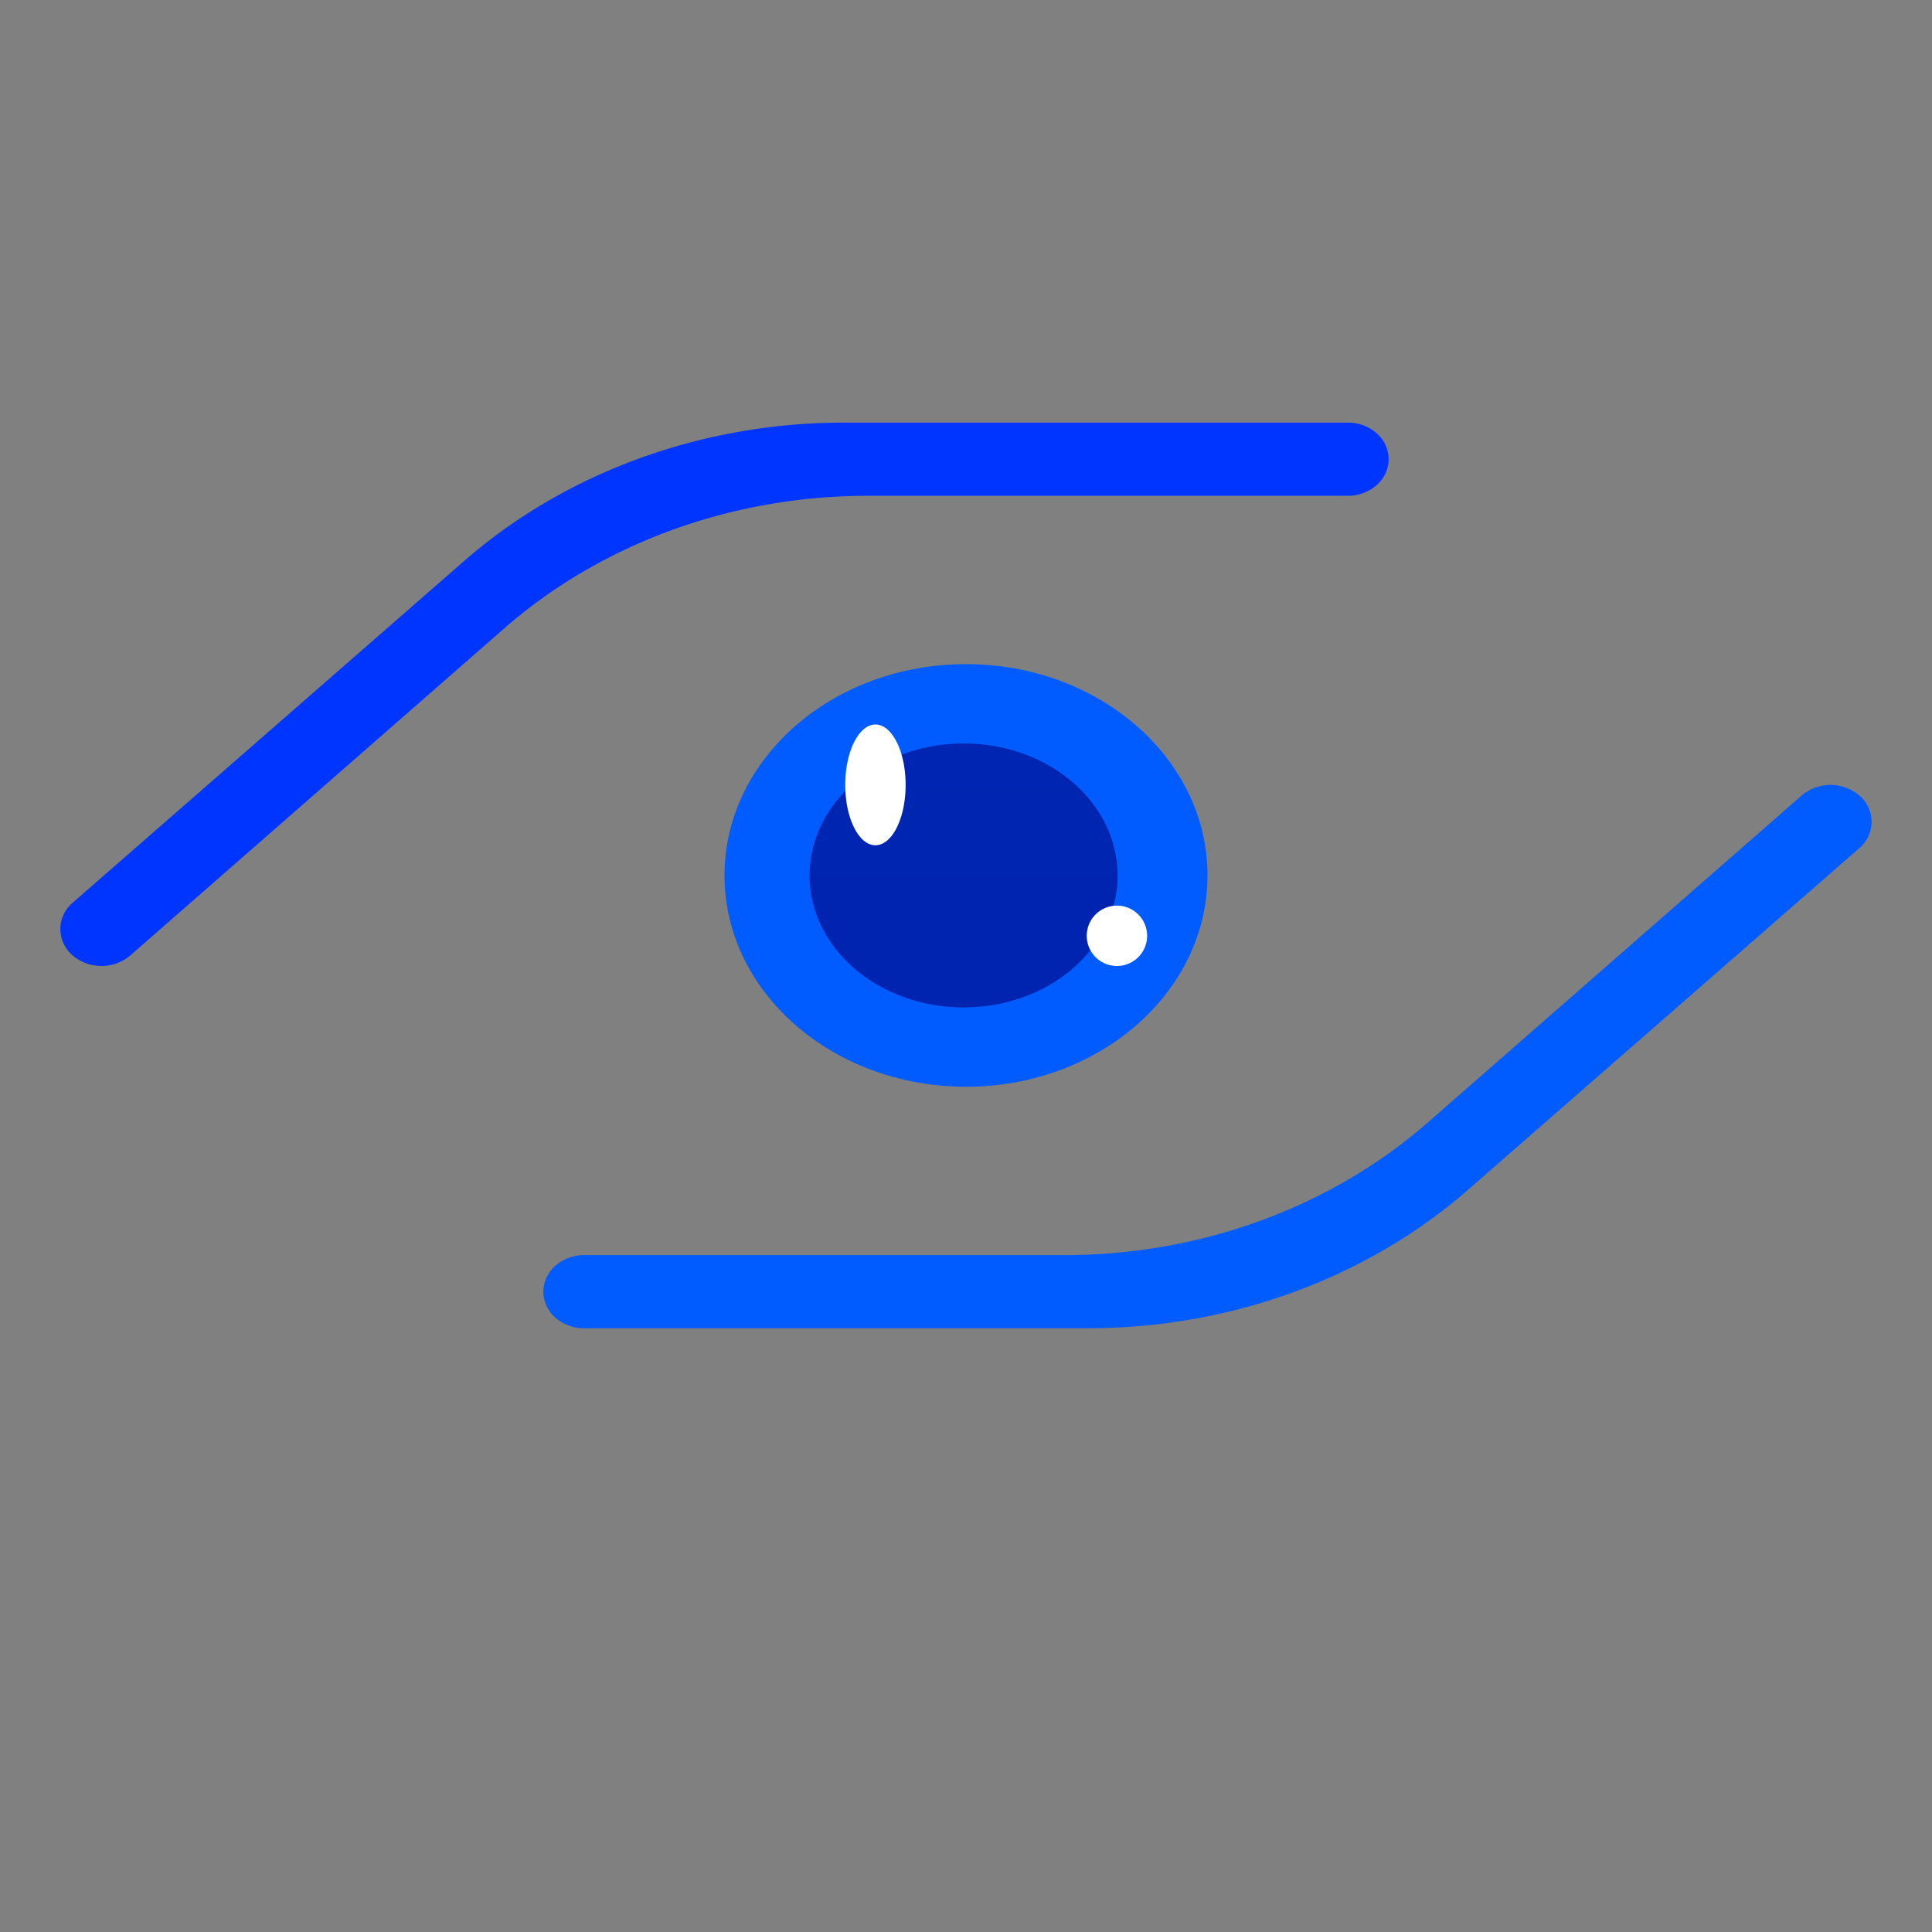 <svg xmlns="http://www.w3.org/2000/svg" width="32" height="32" fill="none"><rect width="100%" height="100%" fill="#808080" stroke="none"/><path fill="#005CFF" d="M12 14.5c0-1.933 1.791-3.5 4-3.5s4 1.567 4 3.5-1.791 3.5-4 3.5-4-1.567-4-3.5Z"/><path fill="url(#a)" d="M13.41 14.5c0-1.207 1.142-2.186 2.55-2.186 1.41 0 2.551.979 2.551 2.186 0 1.207-1.142 2.186-2.55 2.186-1.409 0-2.552-.979-2.552-2.186Z"/><path fill="#fff" d="M14 13c0-.551.224-1 .5-1s.5.449.5 1c0 .553-.224 1-.5 1s-.5-.447-.5-1Zm4 2.5a.5.5 0 1 1 1 0 .5.5 0 0 1-1 0Z"/><path fill="#005CFF" d="M9 21.394c0-.16.07-.314.197-.428a.712.712 0 0 1 .478-.177h7.953c2.25 0 4.41-.789 6.022-2.198l6.194-5.417a.738.738 0 0 1 .938-.01.57.57 0 0 1 .012.886l-6.479 5.657C22.631 21.177 20.373 22 18.024 22h-8.35a.716.716 0 0 1-.477-.177.575.575 0 0 1-.197-.429Z"/><path fill="#0035FF" d="M23 7.606c0 .16-.07.315-.197.428a.717.717 0 0 1-.478.178h-7.953c-2.25 0-4.41.788-6.021 2.197l-6.195 5.418a.738.738 0 0 1-.938.01.57.57 0 0 1-.012-.887l6.479-5.656C9.37 7.823 11.627 7 13.976 7h8.35a.72.72 0 0 1 .477.177.576.576 0 0 1 .197.429Z"/><defs><linearGradient id="a" x1="15.947" x2="15.966" y1="12.314" y2="16.686" gradientUnits="userSpaceOnUse"><stop stop-color="#0025B2"/><stop offset="1" stop-color="#0024AF"/></linearGradient></defs></svg>